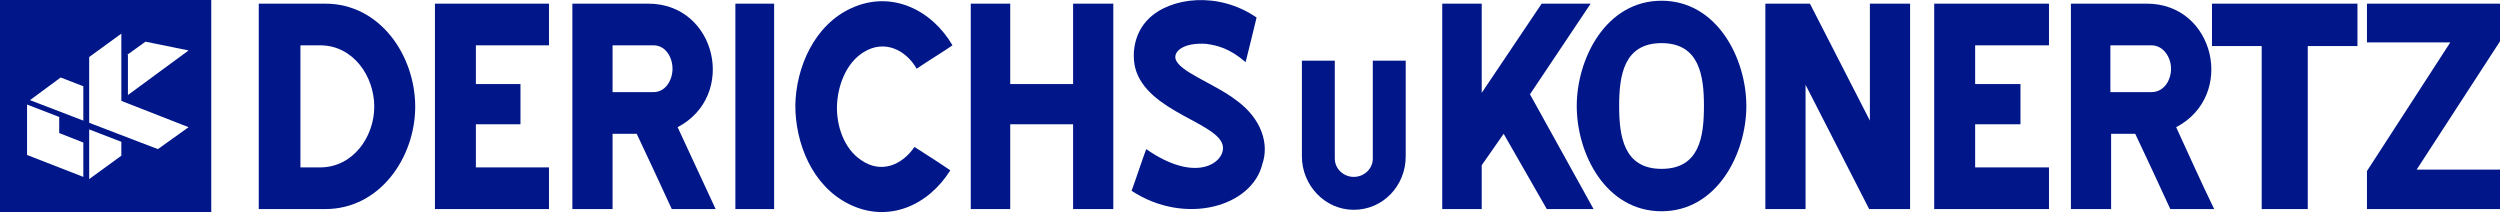 <svg xmlns="http://www.w3.org/2000/svg" xmlns:xlink="http://www.w3.org/1999/xlink" id="Ebene_1" x="0px" y="0px" viewBox="0 0 342 29" style="enable-background:new 0 0 342 29;" xml:space="preserve"><style type="text/css">	.st0{clip-path:url(#SVGID_00000100362004603636587100000006657562719928479105_);fill:#001689;}	.st1{fill-rule:evenodd;clip-rule:evenodd;fill:#FFFFFF;}	.st2{fill:#001689;}	.st3{clip-path:url(#SVGID_00000080204069839315860490000013186566134544839355_);fill:#001689;}	.st4{fill:#FFFFFF;}</style><g>	<g>		<polyline class="st2" points="146.8,0.5 146.8,11.5 138.2,11.5 138.2,0.5 132.8,0.5 132.8,28.6 138.2,28.6 138.2,17 146.8,17     146.8,28.6 152.3,28.6 152.3,0.5 146.8,0.5   "></polyline>		<path class="st2" d="M169.1,13.7c-3-2.3-7.9-3.9-8.3-5.7c-0.2-1.1,1.3-2.2,4.2-2c1.5,0.2,3.2,0.6,5.4,2.5c0.5-2,1-4,1.5-6.1    c-5.2-3.6-11.8-2.8-14.8,0.2c-1.9,1.9-2.3,4.6-1.8,6.7c1.6,6.1,11.7,7.5,12,10.8c0.2,2.1-3.6,5.1-10.5,0.3c-0.7,1.9-1.3,3.8-2,5.7    c7.3,4.8,16.5,2.2,17.9-3.7C173.6,19.8,172.7,16.3,169.1,13.7"></path>		<polyline class="st2" points="323.8,0.5 323.8,5.8 335.2,5.8 323.8,23.4 323.8,28.6 342.1,28.6 342.1,23.2 330.6,23.2 342.1,5.5     342.1,0.5 323.8,0.5   "></polyline>		<polyline class="st2" points="302.6,0.5 302.6,6.3 309.4,6.3 309.4,28.6 315.7,28.6 315.7,6.3 322.5,6.3 322.5,0.5 302.6,0.5       "></polyline>		<path class="st2" d="M294.3,12.6h-5.6V6.2h5.6c1.7,0,2.7,1.7,2.7,3.2C297,10.9,296.1,12.6,294.3,12.6 M293.7,0.5h-10.4v28.1h5.5    V18.3h3.3c1.6,3.4,3.2,6.8,4.8,10.3h6c-1.8-3.7-3.5-7.5-5.2-11.2C305.9,13.1,303,0.5,293.7,0.5"></path>		<polyline class="st2" points="264.6,0.5 264.6,28.6 280.3,28.6 280.3,22.9 270.2,22.9 270.2,17 276.4,17 276.4,11.5 270.2,11.5     270.2,6.2 280.3,6.2 280.3,0.5 264.6,0.5   "></polyline>		<polyline class="st2" points="255.8,0.5 255.8,16.5 247.6,0.5 241.5,0.5 241.5,28.6 247,28.6 247,11.6 255.7,28.6 261.3,28.6     261.3,0.5 255.8,0.5   "></polyline>		<polyline class="st2" points="210.9,0.5 202.7,12.7 202.7,0.5 197.3,0.5 197.3,28.6 202.7,28.6 202.7,22.6 205.7,18.3 211.6,28.6     218,28.6 209.3,12.9 217.6,0.5 210.9,0.5   "></polyline>		<path class="st2" d="M227.3,23.1c-5.2,0-5.8-4.5-5.8-8.6c0-4.1,0.6-8.6,5.8-8.6c5.2,0,5.8,4.5,5.8,8.6    C233.1,18.7,232.5,23.1,227.3,23.1 M227.3,0.1c-7.6,0-11.6,7.9-11.6,14.4c0,6.6,4,14.4,11.6,14.4c7.6,0,11.6-7.9,11.6-14.4    C238.9,8,234.9,0.1,227.3,0.1"></path>		<path class="st2" d="M187.8,21.7c0,1.4-1.2,2.5-2.6,2.5c-1.4,0-2.6-1.1-2.6-2.5V8.3h-4.5v13.1c0,3.9,3.1,7.3,7.1,7.3    c4,0,7.1-3.3,7.1-7.3V8.3h-4.5V21.7"></path>		<path class="st2" d="M43.8,22.9h-2.7V6.2h2.7c4.5,0,7.4,4.2,7.4,8.4C51.2,18.7,48.3,22.9,43.8,22.9 M44.5,0.5h-9.1v28.1h9.1    c7.5,0,12.3-7.1,12.3-14C56.8,7.6,52,0.5,44.5,0.5"></path>		<rect x="100.6" y="0.5" class="st2" width="5.3" height="28.1"></rect>		<path class="st2" d="M118.2,7.1c2.8-1.7,5.7-0.3,7.2,2.3c1.6-1.1,3.3-2.1,4.9-3.2c-2.8-4.8-8.3-7.6-13.8-5.1    c-5.1,2.3-7.6,8.1-7.7,13.3c0,5.2,2.3,11,7.3,13.5c5.4,2.7,10.9,0.2,13.9-4.6c-1.6-1.1-3.2-2.1-4.9-3.2c-1.7,2.5-4.6,3.7-7.3,1.8    c-2.4-1.6-3.4-4.8-3.3-7.5C114.6,11.8,115.7,8.6,118.2,7.1"></path>		<polyline class="st2" points="59.5,0.5 59.5,28.6 75.1,28.6 75.1,22.9 65.1,22.9 65.1,17 71.2,17 71.2,11.5 65.1,11.5 65.1,6.2     75.1,6.2 75.1,0.5 59.5,0.5   "></polyline>		<path class="st2" d="M89.4,12.6h-5.6V6.2h5.6c1.7,0,2.6,1.7,2.6,3.2C92,10.9,91.1,12.6,89.4,12.6 M88.7,0.5H78.3v28.1h5.5V18.3    h3.3c1.6,3.4,3.2,6.8,4.8,10.3h6c-1.7-3.7-3.5-7.5-5.2-11.2C100.9,13.1,98,0.5,88.7,0.5"></path>	</g>	<g>		<path class="st2" d="M-0.1,0v29h29V0H-0.1z M17.4,7.5l2.5-1.8l5.9,1.2l-8.3,6.1V7.5z M11.4,24.2l-7.7-3v-6.9l4.4,1.7v2.2l3.3,1.3    V24.2z M11.4,16.5l-7.3-2.8l4.2-3.1l3.1,1.2V16.5z M16.6,21.3l-4.4,3.2v-6.8l4.4,1.7V21.3z M21.6,20.4l-9.4-3.6v-9l4.4-3.2v9.2    l9.2,3.6L21.6,20.4z"></path>	</g></g></svg>